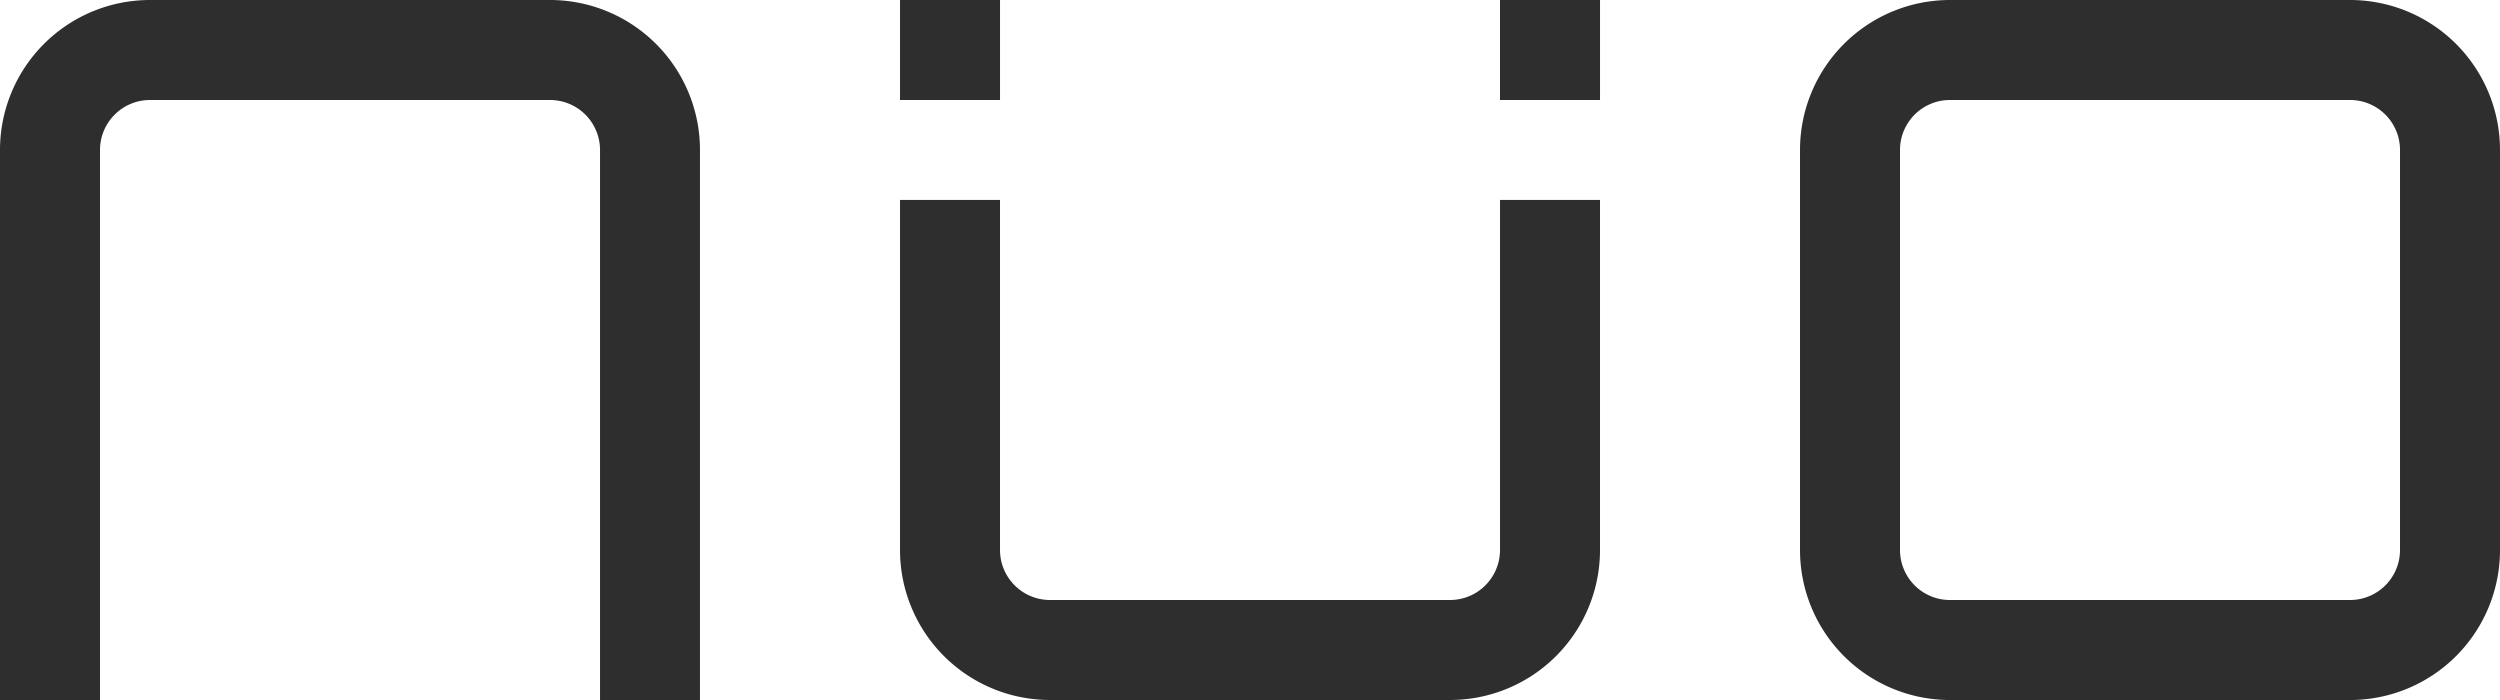 <svg xmlns="http://www.w3.org/2000/svg" width="172.846" height="48.397" viewBox="0 0 172.846 48.397">
  <g id="Grupo_29" data-name="Grupo 29" transform="translate(-20.405 -40.473)">
    <path id="Trazado_1" data-name="Trazado 1" d="M27.319,50.844a3.457,3.457,0,0,1,3.457-3.457H58.433a3.457,3.457,0,0,1,3.457,3.457V88.87H68.8V50.844a10.37,10.37,0,0,0-10.37-10.371H30.776A10.371,10.371,0,0,0,20.405,50.844V88.87h6.914Z" transform="translate(0)" fill="#2e2e2e"/>
    <rect id="Rectángulo_1" data-name="Rectángulo 1" width="6.914" height="6.914" transform="translate(82.631 40.473)" fill="#2e2e2e"/>
    <rect id="Rectángulo_2" data-name="Rectángulo 2" width="6.915" height="6.914" transform="translate(124.113 40.473)" fill="#2e2e2e"/>
    <path id="Trazado_2" data-name="Trazado 2" d="M149.226,50.844a3.457,3.457,0,0,1,3.457-3.458h27.656a3.457,3.457,0,0,1,3.457,3.458V78.5a3.457,3.457,0,0,1-3.457,3.457H152.683a3.457,3.457,0,0,1-3.457-3.457Zm31.113-10.371H152.683a10.37,10.37,0,0,0-10.37,10.371V78.5a10.37,10.37,0,0,0,10.37,10.371h27.656A10.37,10.37,0,0,0,190.709,78.5V50.844a10.37,10.37,0,0,0-10.37-10.371" transform="translate(2.542)" fill="#2e2e2e"/>
    <path id="Trazado_3" data-name="Trazado 3" d="M119.386,81.674H91.73a3.458,3.458,0,0,1-3.457-3.458v-24.2H81.36v24.2A10.37,10.37,0,0,0,91.73,88.587h27.656a10.37,10.37,0,0,0,10.37-10.371v-24.2h-6.913v24.2a3.459,3.459,0,0,1-3.457,3.458" transform="translate(1.271 0.282)" fill="#2e2e2e"/>
  </g>
</svg>
